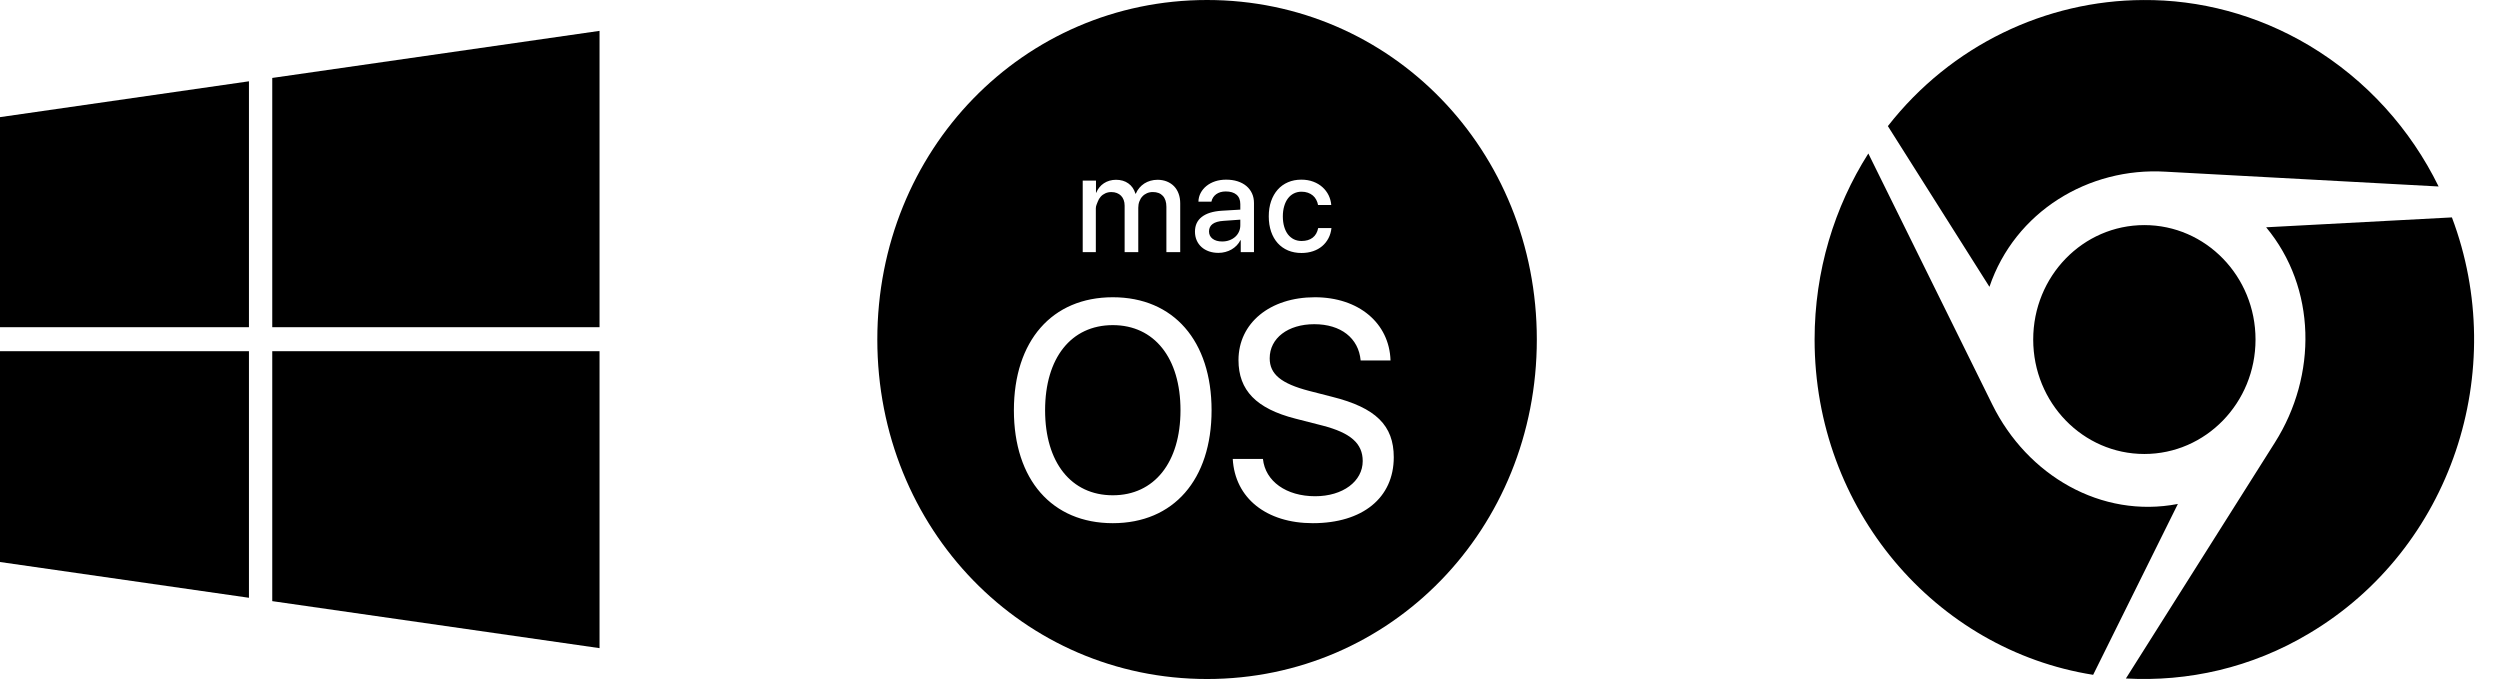 <svg width="81" height="22" viewBox="0 0 81 22" fill="none" xmlns="http://www.w3.org/2000/svg">
<path d="M8.821 10.602H19.425V1L8.821 2.525V10.602Z" fill="black"/>
<path d="M8.066 10.602V2.634L0 3.795V10.602H8.066Z" fill="black"/>
<path d="M8.821 11.378V19.477L19.425 21V11.378H8.821Z" fill="black"/>
<path d="M8.066 11.378H0V18.209L8.066 19.368V11.378Z" fill="black"/>
<path d="M40.186 7.299V7.117L39.639 7.156C39.483 7.166 39.367 7.2 39.289 7.257C39.211 7.315 39.172 7.395 39.172 7.497C39.172 7.597 39.21 7.677 39.288 7.736C39.365 7.795 39.469 7.824 39.599 7.824C39.682 7.824 39.76 7.811 39.831 7.785C39.903 7.759 39.965 7.722 40.018 7.676C40.071 7.629 40.112 7.574 40.141 7.51C40.171 7.446 40.186 7.376 40.186 7.299ZM39.109 0C33.147 0 28.425 4.862 28.425 11C28.425 17.139 33.147 22 39.109 22C45.071 22 49.793 17.139 49.793 11C49.793 4.862 45.072 0 39.109 0ZM41.183 6.52C41.234 6.374 41.305 6.249 41.397 6.145C41.489 6.041 41.6 5.961 41.73 5.905C41.859 5.849 42.004 5.821 42.163 5.821C42.307 5.821 42.436 5.843 42.552 5.887C42.668 5.931 42.766 5.99 42.849 6.065C42.932 6.14 42.998 6.227 43.047 6.326C43.095 6.426 43.124 6.532 43.133 6.642H42.705C42.694 6.581 42.674 6.524 42.646 6.472C42.619 6.419 42.582 6.374 42.537 6.335C42.491 6.296 42.437 6.266 42.376 6.244C42.314 6.222 42.245 6.211 42.168 6.211C42.077 6.211 41.994 6.231 41.92 6.268C41.846 6.306 41.782 6.359 41.73 6.428C41.677 6.497 41.637 6.581 41.608 6.68C41.579 6.779 41.564 6.889 41.564 7.01C41.564 7.135 41.579 7.247 41.608 7.346C41.637 7.445 41.678 7.528 41.731 7.597C41.785 7.665 41.849 7.717 41.923 7.754C41.998 7.79 42.081 7.808 42.17 7.808C42.317 7.808 42.436 7.773 42.529 7.702C42.622 7.631 42.681 7.527 42.709 7.39H43.139C43.126 7.511 43.094 7.621 43.041 7.721C42.989 7.82 42.921 7.905 42.837 7.976C42.754 8.046 42.655 8.101 42.542 8.139C42.429 8.177 42.304 8.197 42.169 8.197C42.008 8.197 41.863 8.169 41.733 8.115C41.603 8.06 41.492 7.981 41.399 7.879C41.306 7.776 41.235 7.652 41.184 7.505C41.134 7.358 41.108 7.193 41.108 7.009C41.108 6.83 41.133 6.666 41.183 6.52ZM35.08 5.851H35.51V6.244H35.518C35.544 6.179 35.579 6.12 35.621 6.069C35.663 6.017 35.711 5.974 35.767 5.937C35.822 5.901 35.883 5.873 35.949 5.854C36.016 5.835 36.086 5.825 36.159 5.825C36.316 5.825 36.45 5.864 36.558 5.942C36.667 6.019 36.744 6.13 36.789 6.276H36.8C36.829 6.206 36.867 6.143 36.914 6.088C36.961 6.033 37.015 5.985 37.075 5.946C37.136 5.907 37.203 5.877 37.276 5.856C37.348 5.836 37.424 5.825 37.505 5.825C37.615 5.825 37.716 5.844 37.806 5.88C37.897 5.917 37.974 5.968 38.039 6.034C38.103 6.1 38.153 6.181 38.187 6.275C38.222 6.369 38.239 6.474 38.239 6.59V8.17H37.791V6.701C37.791 6.549 37.753 6.43 37.677 6.347C37.601 6.264 37.492 6.222 37.351 6.222C37.282 6.222 37.219 6.235 37.161 6.26C37.104 6.285 37.054 6.32 37.013 6.365C36.971 6.409 36.939 6.463 36.916 6.526C36.892 6.588 36.88 6.657 36.88 6.731V8.17H36.438V6.663C36.438 6.596 36.428 6.535 36.408 6.481C36.388 6.427 36.36 6.381 36.322 6.342C36.285 6.304 36.239 6.275 36.186 6.254C36.133 6.233 36.073 6.223 36.007 6.223C35.938 6.223 35.874 6.236 35.815 6.262C35.756 6.289 35.705 6.325 35.663 6.372C35.621 6.419 35.588 6.474 35.565 6.539C35.542 6.602 35.505 6.672 35.505 6.747V8.17H35.08V5.851ZM36.055 16.951C34.085 16.951 32.85 15.542 32.85 13.293C32.85 11.044 34.085 9.631 36.055 9.631C38.024 9.631 39.255 11.044 39.255 13.293C39.255 15.541 38.024 16.951 36.055 16.951ZM39.701 8.164C39.629 8.184 39.555 8.193 39.478 8.193C39.366 8.193 39.264 8.177 39.17 8.144C39.077 8.111 38.997 8.065 38.93 8.005C38.863 7.945 38.81 7.873 38.773 7.788C38.736 7.703 38.717 7.609 38.717 7.505C38.717 7.301 38.791 7.142 38.938 7.028C39.086 6.913 39.299 6.847 39.578 6.828L40.186 6.792V6.613C40.186 6.479 40.145 6.377 40.062 6.307C39.98 6.238 39.864 6.203 39.713 6.203C39.652 6.203 39.595 6.211 39.542 6.226C39.49 6.242 39.443 6.264 39.403 6.294C39.363 6.323 39.33 6.358 39.304 6.399C39.278 6.439 39.26 6.484 39.25 6.534H38.829C38.831 6.432 38.856 6.337 38.902 6.25C38.949 6.163 39.011 6.088 39.091 6.024C39.171 5.96 39.264 5.91 39.372 5.874C39.48 5.839 39.598 5.821 39.725 5.821C39.862 5.821 39.986 5.838 40.097 5.874C40.209 5.91 40.304 5.961 40.383 6.027C40.461 6.093 40.522 6.173 40.565 6.266C40.608 6.359 40.629 6.464 40.629 6.579V8.17H40.2V7.783H40.189C40.157 7.846 40.117 7.903 40.068 7.953C40.019 8.003 39.964 8.047 39.903 8.082C39.841 8.118 39.774 8.145 39.701 8.164ZM42.535 16.951C41.033 16.951 40.012 16.141 39.941 14.869H40.919C40.995 15.596 41.677 16.078 42.611 16.078C43.508 16.078 44.152 15.596 44.152 14.938C44.152 14.369 43.761 14.025 42.855 13.79L41.972 13.564C40.704 13.24 40.127 12.646 40.127 11.668C40.127 10.466 41.148 9.631 42.602 9.631C44.023 9.631 45.015 10.47 45.053 11.678H44.085C44.018 10.951 43.441 10.504 42.583 10.504C41.729 10.504 41.138 10.956 41.138 11.609C41.138 12.124 41.51 12.429 42.416 12.665L43.16 12.856C44.576 13.21 45.158 13.784 45.158 14.815C45.158 16.131 44.147 16.951 42.535 16.951ZM36.055 10.534C34.705 10.534 33.861 11.599 33.861 13.293C33.861 14.982 34.705 16.047 36.055 16.047C37.4 16.047 38.248 14.982 38.248 13.293C38.249 11.599 37.4 10.534 36.055 10.534Z" fill="black"/>
<path d="M64.458 9.293L61.167 4.086C63.218 1.46 66.294 0.014 69.438 0.001C71.26 -0.013 73.122 0.466 74.815 1.473C76.685 2.591 78.107 4.197 79.011 6.042L70.167 5.563C67.664 5.412 65.281 6.863 64.458 9.293ZM65.876 11.001C65.876 13.05 67.487 14.709 69.477 14.709C71.467 14.709 73.079 13.05 73.079 11.001C73.079 8.952 71.467 7.293 69.477 7.293C67.487 7.293 65.876 8.947 65.876 11.001ZM79.442 7.044L73.423 7.364C75.056 9.329 75.082 12.163 73.708 14.336L68.879 21.983C70.882 22.094 72.945 21.642 74.815 20.524C79.442 17.774 81.316 12.008 79.442 7.044ZM64.553 13.112L60.534 4.973C59.435 6.703 58.793 8.779 58.793 11.001C58.793 16.501 62.705 21.056 67.818 21.864L70.563 16.328C68.081 16.807 65.686 15.405 64.553 13.112Z" fill="black"/>
</svg>
